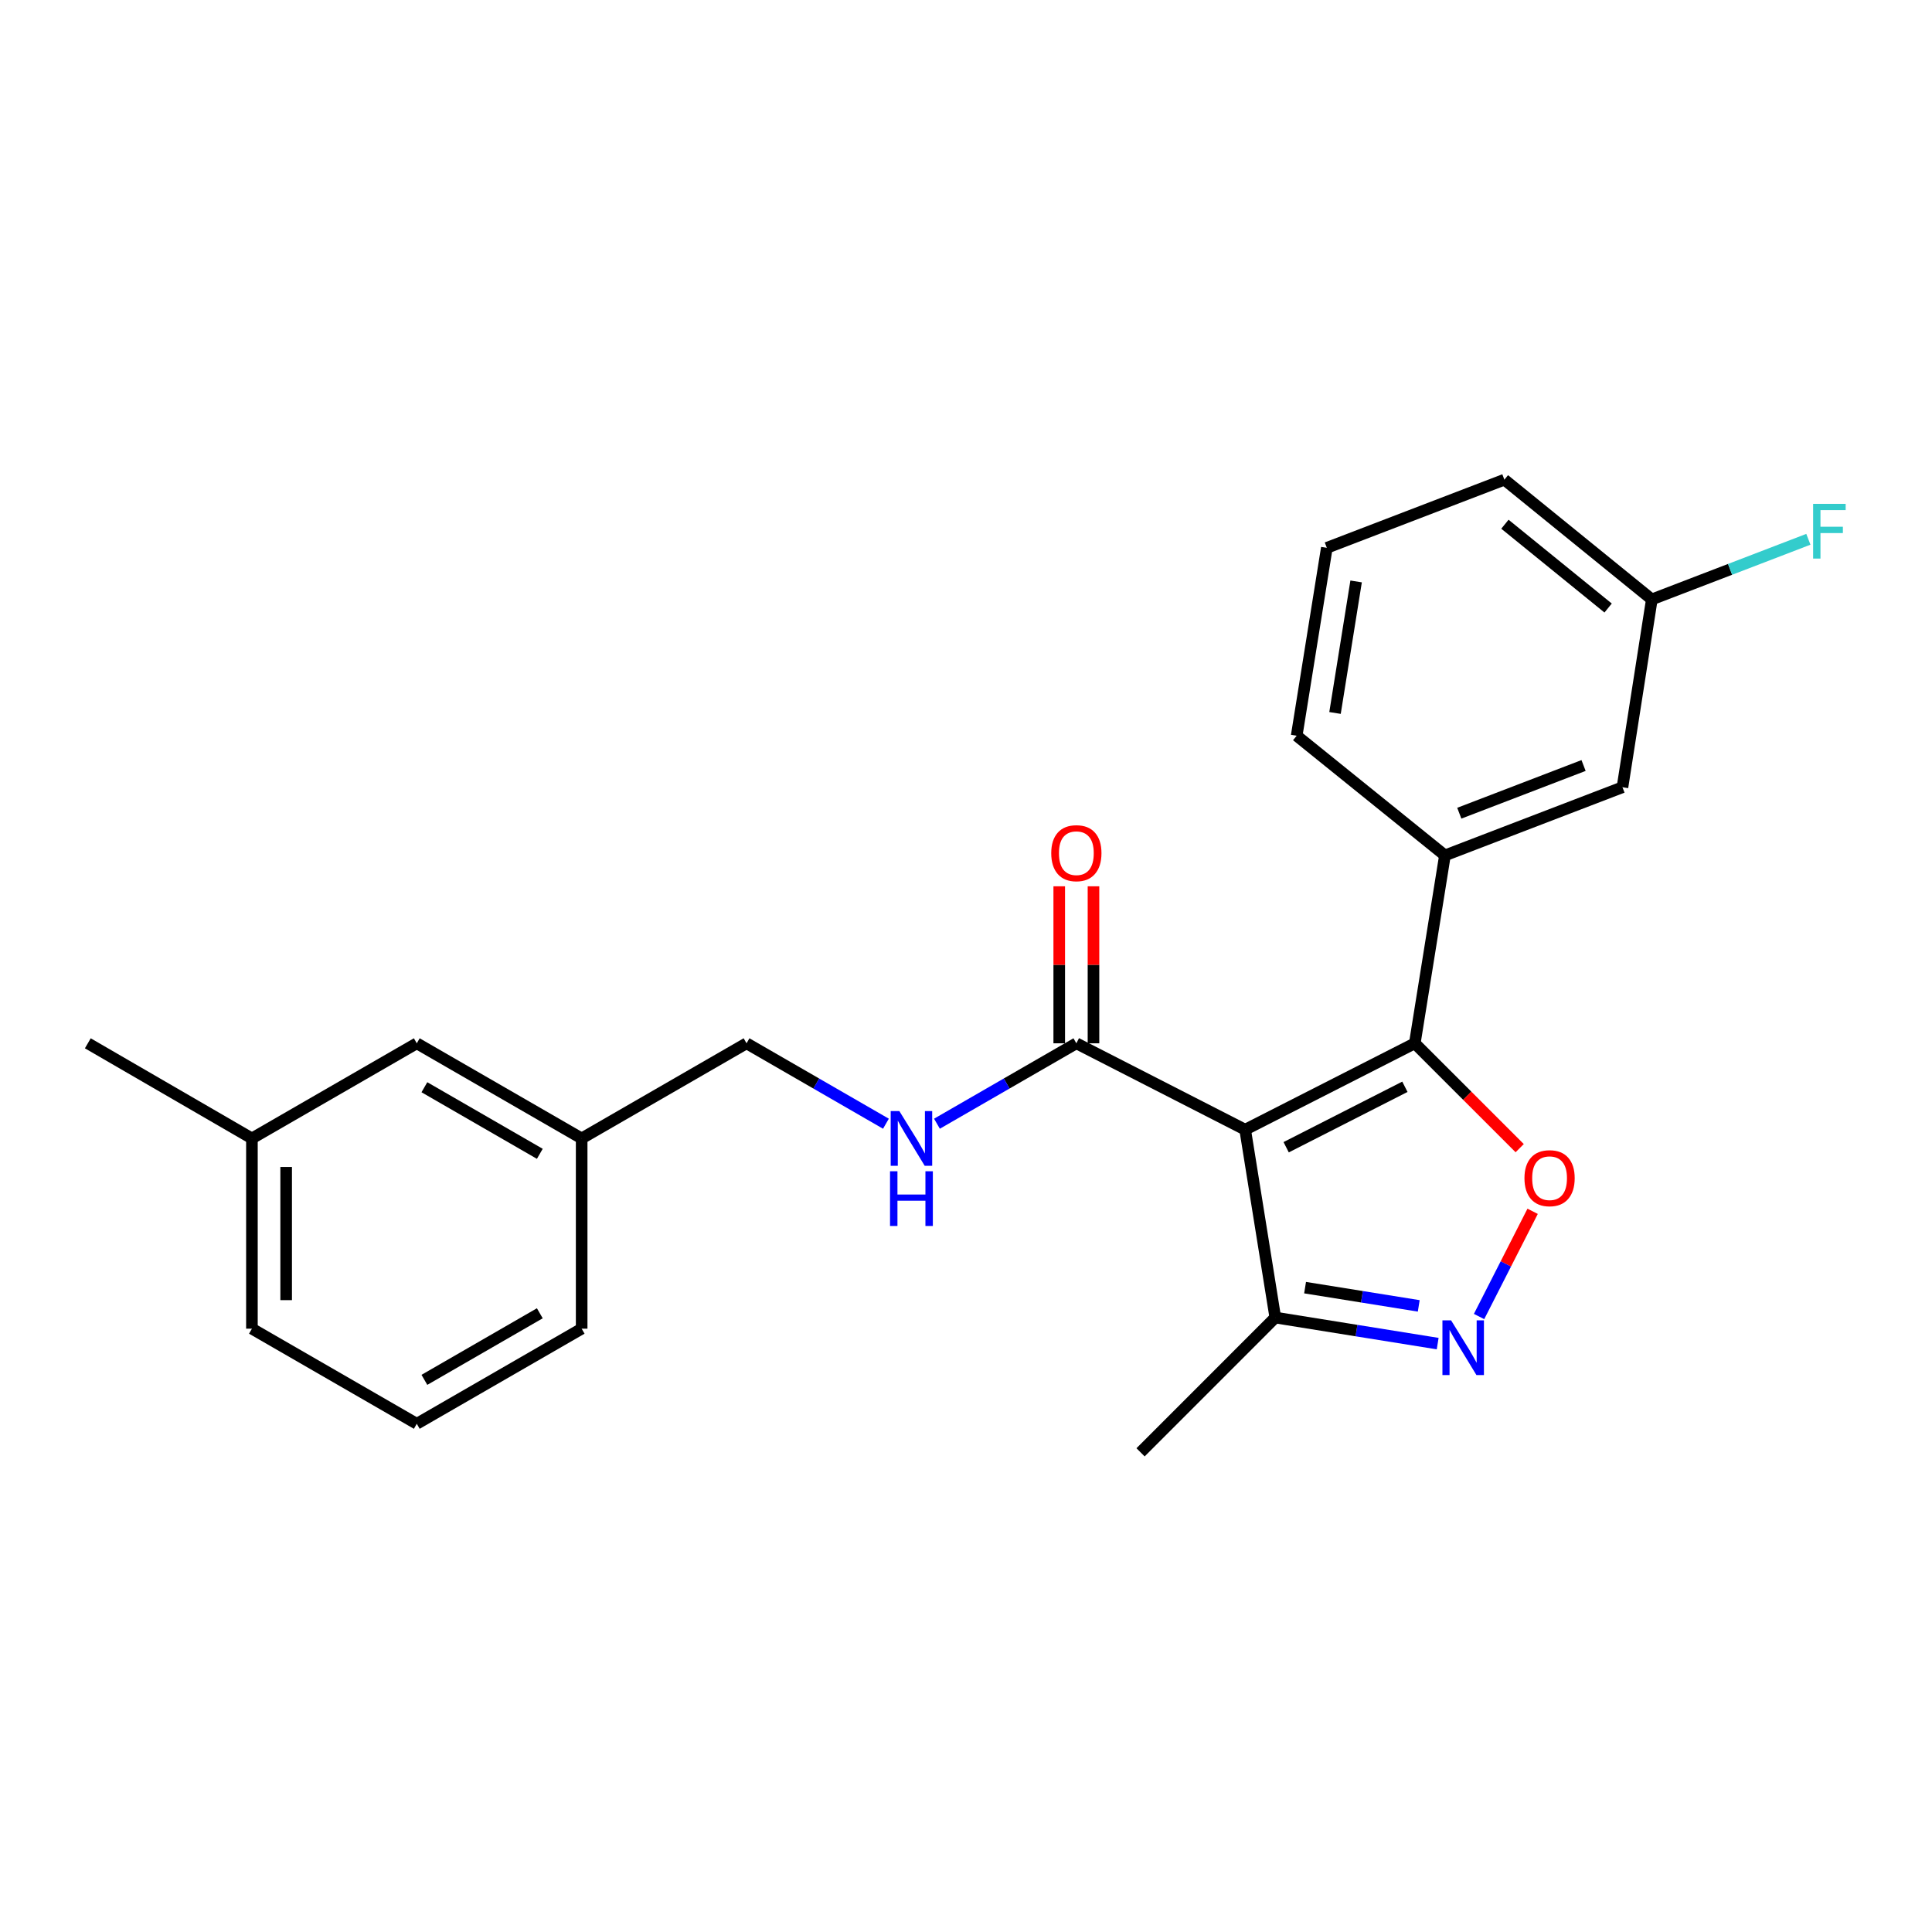 <?xml version='1.0' encoding='iso-8859-1'?>
<svg version='1.1' baseProfile='full'
              xmlns='http://www.w3.org/2000/svg'
                      xmlns:rdkit='http://www.rdkit.org/xml'
                      xmlns:xlink='http://www.w3.org/1999/xlink'
                  xml:space='preserve'
width='1000px' height='1000px' viewBox='0 0 1000 1000'>
<!-- END OF HEADER -->
<rect style='opacity:1.0;fill:#FFFFFF;stroke:none' width='1000' height='1000' x='0' y='0'> </rect>
<path class='bond-0' d='M 644.502,584.721 L 732.296,540.012' style='fill:none;fill-rule:evenodd;stroke:#000000;stroke-width:6px;stroke-linecap:butt;stroke-linejoin:miter;stroke-opacity:1' />
<path class='bond-0' d='M 665.715,593.811 L 727.171,562.514' style='fill:none;fill-rule:evenodd;stroke:#000000;stroke-width:6px;stroke-linecap:butt;stroke-linejoin:miter;stroke-opacity:1' />
<path class='bond-3' d='M 644.502,584.721 L 557.122,540.012' style='fill:none;fill-rule:evenodd;stroke:#000000;stroke-width:6px;stroke-linecap:butt;stroke-linejoin:miter;stroke-opacity:1' />
<path class='bond-4' d='M 644.502,584.721 L 660.091,681.96' style='fill:none;fill-rule:evenodd;stroke:#000000;stroke-width:6px;stroke-linecap:butt;stroke-linejoin:miter;stroke-opacity:1' />
<path class='bond-1' d='M 732.296,540.012 L 759.444,567.149' style='fill:none;fill-rule:evenodd;stroke:#000000;stroke-width:6px;stroke-linecap:butt;stroke-linejoin:miter;stroke-opacity:1' />
<path class='bond-1' d='M 759.444,567.149 L 786.593,594.286' style='fill:none;fill-rule:evenodd;stroke:#FF0000;stroke-width:6px;stroke-linecap:butt;stroke-linejoin:miter;stroke-opacity:1' />
<path class='bond-5' d='M 732.296,540.012 L 747.895,442.754' style='fill:none;fill-rule:evenodd;stroke:#000000;stroke-width:6px;stroke-linecap:butt;stroke-linejoin:miter;stroke-opacity:1' />
<path class='bond-23' d='M 793.288,626.969 L 779.423,654.198' style='fill:none;fill-rule:evenodd;stroke:#FF0000;stroke-width:6px;stroke-linecap:butt;stroke-linejoin:miter;stroke-opacity:1' />
<path class='bond-23' d='M 779.423,654.198 L 765.558,681.428' style='fill:none;fill-rule:evenodd;stroke:#0000FF;stroke-width:6px;stroke-linecap:butt;stroke-linejoin:miter;stroke-opacity:1' />
<path class='bond-2' d='M 744.137,695.449 L 702.114,688.704' style='fill:none;fill-rule:evenodd;stroke:#0000FF;stroke-width:6px;stroke-linecap:butt;stroke-linejoin:miter;stroke-opacity:1' />
<path class='bond-2' d='M 702.114,688.704 L 660.091,681.96' style='fill:none;fill-rule:evenodd;stroke:#000000;stroke-width:6px;stroke-linecap:butt;stroke-linejoin:miter;stroke-opacity:1' />
<path class='bond-2' d='M 734.339,675.924 L 704.923,671.202' style='fill:none;fill-rule:evenodd;stroke:#0000FF;stroke-width:6px;stroke-linecap:butt;stroke-linejoin:miter;stroke-opacity:1' />
<path class='bond-2' d='M 704.923,671.202 L 675.507,666.481' style='fill:none;fill-rule:evenodd;stroke:#000000;stroke-width:6px;stroke-linecap:butt;stroke-linejoin:miter;stroke-opacity:1' />
<path class='bond-6' d='M 557.122,540.012 L 521.043,560.824' style='fill:none;fill-rule:evenodd;stroke:#000000;stroke-width:6px;stroke-linecap:butt;stroke-linejoin:miter;stroke-opacity:1' />
<path class='bond-6' d='M 521.043,560.824 L 484.964,581.635' style='fill:none;fill-rule:evenodd;stroke:#0000FF;stroke-width:6px;stroke-linecap:butt;stroke-linejoin:miter;stroke-opacity:1' />
<path class='bond-8' d='M 565.985,540.012 L 565.985,499.379' style='fill:none;fill-rule:evenodd;stroke:#000000;stroke-width:6px;stroke-linecap:butt;stroke-linejoin:miter;stroke-opacity:1' />
<path class='bond-8' d='M 565.985,499.379 L 565.985,458.745' style='fill:none;fill-rule:evenodd;stroke:#FF0000;stroke-width:6px;stroke-linecap:butt;stroke-linejoin:miter;stroke-opacity:1' />
<path class='bond-8' d='M 548.259,540.012 L 548.259,499.379' style='fill:none;fill-rule:evenodd;stroke:#000000;stroke-width:6px;stroke-linecap:butt;stroke-linejoin:miter;stroke-opacity:1' />
<path class='bond-8' d='M 548.259,499.379 L 548.259,458.745' style='fill:none;fill-rule:evenodd;stroke:#FF0000;stroke-width:6px;stroke-linecap:butt;stroke-linejoin:miter;stroke-opacity:1' />
<path class='bond-16' d='M 660.091,681.96 L 590.348,751.722' style='fill:none;fill-rule:evenodd;stroke:#000000;stroke-width:6px;stroke-linecap:butt;stroke-linejoin:miter;stroke-opacity:1' />
<path class='bond-7' d='M 747.895,442.754 L 839.786,407.479' style='fill:none;fill-rule:evenodd;stroke:#000000;stroke-width:6px;stroke-linecap:butt;stroke-linejoin:miter;stroke-opacity:1' />
<path class='bond-7' d='M 755.326,420.914 L 819.649,396.222' style='fill:none;fill-rule:evenodd;stroke:#000000;stroke-width:6px;stroke-linecap:butt;stroke-linejoin:miter;stroke-opacity:1' />
<path class='bond-15' d='M 747.895,442.754 L 671.16,380.811' style='fill:none;fill-rule:evenodd;stroke:#000000;stroke-width:6px;stroke-linecap:butt;stroke-linejoin:miter;stroke-opacity:1' />
<path class='bond-9' d='M 458.557,581.634 L 422.483,560.823' style='fill:none;fill-rule:evenodd;stroke:#0000FF;stroke-width:6px;stroke-linecap:butt;stroke-linejoin:miter;stroke-opacity:1' />
<path class='bond-9' d='M 422.483,560.823 L 386.408,540.012' style='fill:none;fill-rule:evenodd;stroke:#000000;stroke-width:6px;stroke-linecap:butt;stroke-linejoin:miter;stroke-opacity:1' />
<path class='bond-10' d='M 839.786,407.479 L 854.981,310.251' style='fill:none;fill-rule:evenodd;stroke:#000000;stroke-width:6px;stroke-linecap:butt;stroke-linejoin:miter;stroke-opacity:1' />
<path class='bond-12' d='M 386.408,540.012 L 301.067,589.251' style='fill:none;fill-rule:evenodd;stroke:#000000;stroke-width:6px;stroke-linecap:butt;stroke-linejoin:miter;stroke-opacity:1' />
<path class='bond-13' d='M 854.981,310.251 L 895.496,294.693' style='fill:none;fill-rule:evenodd;stroke:#000000;stroke-width:6px;stroke-linecap:butt;stroke-linejoin:miter;stroke-opacity:1' />
<path class='bond-13' d='M 895.496,294.693 L 936.01,279.134' style='fill:none;fill-rule:evenodd;stroke:#33CCCC;stroke-width:6px;stroke-linecap:butt;stroke-linejoin:miter;stroke-opacity:1' />
<path class='bond-19' d='M 854.981,310.251 L 778.67,248.278' style='fill:none;fill-rule:evenodd;stroke:#000000;stroke-width:6px;stroke-linecap:butt;stroke-linejoin:miter;stroke-opacity:1' />
<path class='bond-19' d='M 832.36,314.715 L 778.942,271.334' style='fill:none;fill-rule:evenodd;stroke:#000000;stroke-width:6px;stroke-linecap:butt;stroke-linejoin:miter;stroke-opacity:1' />
<path class='bond-11' d='M 215.725,540.012 L 301.067,589.251' style='fill:none;fill-rule:evenodd;stroke:#000000;stroke-width:6px;stroke-linecap:butt;stroke-linejoin:miter;stroke-opacity:1' />
<path class='bond-11' d='M 219.667,562.752 L 279.407,597.219' style='fill:none;fill-rule:evenodd;stroke:#000000;stroke-width:6px;stroke-linecap:butt;stroke-linejoin:miter;stroke-opacity:1' />
<path class='bond-14' d='M 215.725,540.012 L 130.393,589.251' style='fill:none;fill-rule:evenodd;stroke:#000000;stroke-width:6px;stroke-linecap:butt;stroke-linejoin:miter;stroke-opacity:1' />
<path class='bond-20' d='M 301.067,589.251 L 301.067,687.721' style='fill:none;fill-rule:evenodd;stroke:#000000;stroke-width:6px;stroke-linecap:butt;stroke-linejoin:miter;stroke-opacity:1' />
<path class='bond-22' d='M 130.393,589.251 L 45.455,540.012' style='fill:none;fill-rule:evenodd;stroke:#000000;stroke-width:6px;stroke-linecap:butt;stroke-linejoin:miter;stroke-opacity:1' />
<path class='bond-25' d='M 130.393,589.251 L 130.393,687.721' style='fill:none;fill-rule:evenodd;stroke:#000000;stroke-width:6px;stroke-linecap:butt;stroke-linejoin:miter;stroke-opacity:1' />
<path class='bond-25' d='M 148.119,604.022 L 148.119,672.95' style='fill:none;fill-rule:evenodd;stroke:#000000;stroke-width:6px;stroke-linecap:butt;stroke-linejoin:miter;stroke-opacity:1' />
<path class='bond-17' d='M 671.16,380.811 L 686.759,283.553' style='fill:none;fill-rule:evenodd;stroke:#000000;stroke-width:6px;stroke-linecap:butt;stroke-linejoin:miter;stroke-opacity:1' />
<path class='bond-17' d='M 691.003,369.029 L 701.922,300.949' style='fill:none;fill-rule:evenodd;stroke:#000000;stroke-width:6px;stroke-linecap:butt;stroke-linejoin:miter;stroke-opacity:1' />
<path class='bond-24' d='M 686.759,283.553 L 778.67,248.278' style='fill:none;fill-rule:evenodd;stroke:#000000;stroke-width:6px;stroke-linecap:butt;stroke-linejoin:miter;stroke-opacity:1' />
<path class='bond-18' d='M 215.725,736.95 L 301.067,687.721' style='fill:none;fill-rule:evenodd;stroke:#000000;stroke-width:6px;stroke-linecap:butt;stroke-linejoin:miter;stroke-opacity:1' />
<path class='bond-18' d='M 219.669,714.211 L 279.408,679.75' style='fill:none;fill-rule:evenodd;stroke:#000000;stroke-width:6px;stroke-linecap:butt;stroke-linejoin:miter;stroke-opacity:1' />
<path class='bond-21' d='M 215.725,736.95 L 130.393,687.721' style='fill:none;fill-rule:evenodd;stroke:#000000;stroke-width:6px;stroke-linecap:butt;stroke-linejoin:miter;stroke-opacity:1' />
<path  class='atom-2' d='M 789.058 609.825
Q 789.058 603.025, 792.418 599.225
Q 795.778 595.425, 802.058 595.425
Q 808.338 595.425, 811.698 599.225
Q 815.058 603.025, 815.058 609.825
Q 815.058 616.705, 811.658 620.625
Q 808.258 624.505, 802.058 624.505
Q 795.818 624.505, 792.418 620.625
Q 789.058 616.745, 789.058 609.825
M 802.058 621.305
Q 806.378 621.305, 808.698 618.425
Q 811.058 615.505, 811.058 609.825
Q 811.058 604.265, 808.698 601.465
Q 806.378 598.625, 802.058 598.625
Q 797.738 598.625, 795.378 601.425
Q 793.058 604.225, 793.058 609.825
Q 793.058 615.545, 795.378 618.425
Q 797.738 621.305, 802.058 621.305
' fill='#FF0000'/>
<path  class='atom-3' d='M 751.079 683.408
L 760.359 698.408
Q 761.279 699.888, 762.759 702.568
Q 764.239 705.248, 764.319 705.408
L 764.319 683.408
L 768.079 683.408
L 768.079 711.728
L 764.199 711.728
L 754.239 695.328
Q 753.079 693.408, 751.839 691.208
Q 750.639 689.008, 750.279 688.328
L 750.279 711.728
L 746.599 711.728
L 746.599 683.408
L 751.079 683.408
' fill='#0000FF'/>
<path  class='atom-7' d='M 465.5 575.091
L 474.78 590.091
Q 475.7 591.571, 477.18 594.251
Q 478.66 596.931, 478.74 597.091
L 478.74 575.091
L 482.5 575.091
L 482.5 603.411
L 478.62 603.411
L 468.66 587.011
Q 467.5 585.091, 466.26 582.891
Q 465.06 580.691, 464.7 580.011
L 464.7 603.411
L 461.02 603.411
L 461.02 575.091
L 465.5 575.091
' fill='#0000FF'/>
<path  class='atom-7' d='M 460.68 606.243
L 464.52 606.243
L 464.52 618.283
L 479 618.283
L 479 606.243
L 482.84 606.243
L 482.84 634.563
L 479 634.563
L 479 621.483
L 464.52 621.483
L 464.52 634.563
L 460.68 634.563
L 460.68 606.243
' fill='#0000FF'/>
<path  class='atom-9' d='M 544.122 441.603
Q 544.122 434.803, 547.482 431.003
Q 550.842 427.203, 557.122 427.203
Q 563.402 427.203, 566.762 431.003
Q 570.122 434.803, 570.122 441.603
Q 570.122 448.483, 566.722 452.403
Q 563.322 456.283, 557.122 456.283
Q 550.882 456.283, 547.482 452.403
Q 544.122 448.523, 544.122 441.603
M 557.122 453.083
Q 561.442 453.083, 563.762 450.203
Q 566.122 447.283, 566.122 441.603
Q 566.122 436.043, 563.762 433.243
Q 561.442 430.403, 557.122 430.403
Q 552.802 430.403, 550.442 433.203
Q 548.122 436.003, 548.122 441.603
Q 548.122 447.323, 550.442 450.203
Q 552.802 453.083, 557.122 453.083
' fill='#FF0000'/>
<path  class='atom-14' d='M 938.471 260.796
L 955.311 260.796
L 955.311 264.036
L 942.271 264.036
L 942.271 272.636
L 953.871 272.636
L 953.871 275.916
L 942.271 275.916
L 942.271 289.116
L 938.471 289.116
L 938.471 260.796
' fill='#33CCCC'/>
</svg>
